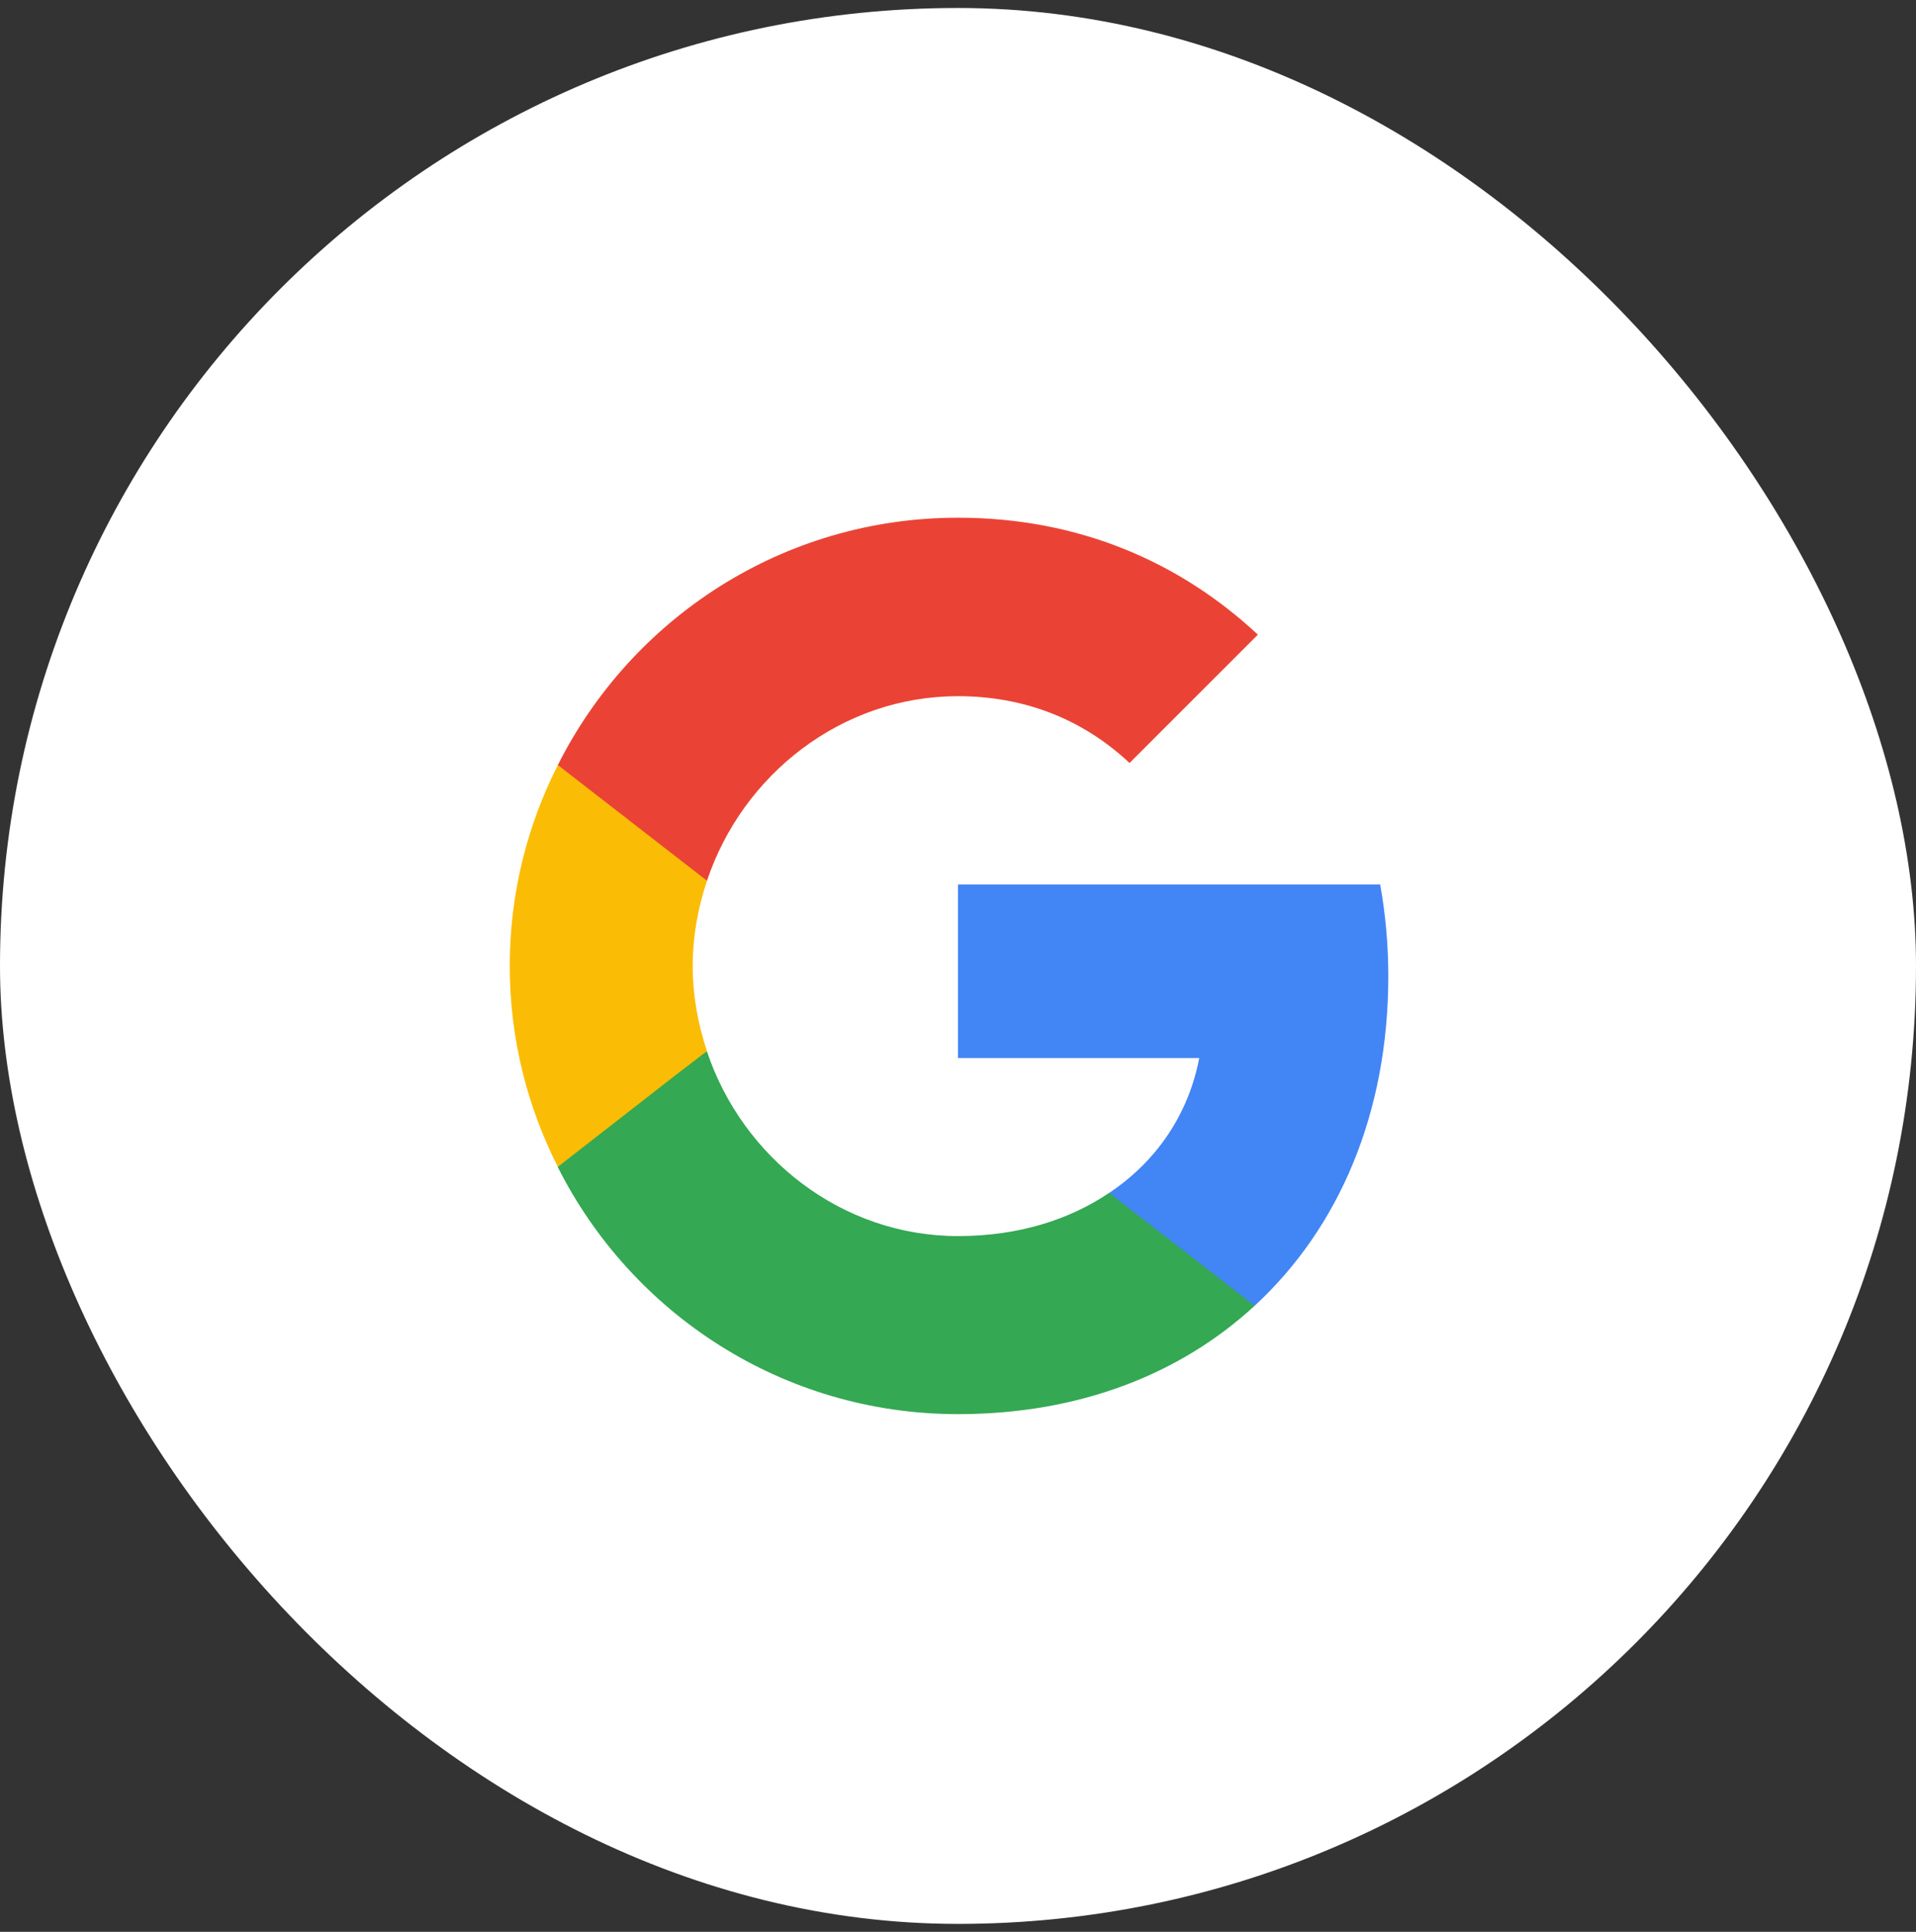<svg xmlns="http://www.w3.org/2000/svg" fill="none" viewBox="0 0 120 121" height="121" width="120">
<rect x="0" y="0" width="120" height="121" fill="#333333" stroke="none"/>
<rect fill="white" rx="60" height="120" width="120" y="0.5"></rect>
<path fill="#4285F4" d="M86.95 61.139C86.95 59.148 86.771 57.234 86.44 55.397H60V66.268H75.108C74.445 69.765 72.454 72.725 69.468 74.716V81.785H78.579C83.888 76.885 86.95 69.688 86.95 61.139Z"></path>
<path fill="#34A853" d="M59.999 88.573C67.579 88.573 73.933 86.072 78.578 81.784L69.467 74.715C66.966 76.4 63.776 77.42 59.999 77.42C52.7 77.42 46.498 72.495 44.278 65.859H34.938V73.107C39.557 82.269 49.025 88.573 59.999 88.573Z"></path>
<path fill="#FBBC05" d="M44.278 65.835C43.716 64.151 43.385 62.365 43.385 60.502C43.385 58.639 43.716 56.852 44.278 55.168V47.92H34.937C33.023 51.697 31.926 55.959 31.926 60.502C31.926 65.044 33.023 69.306 34.937 73.084L42.211 67.418L44.278 65.835Z"></path>
<path fill="#EA4335" d="M59.999 43.604C64.133 43.604 67.808 45.033 70.743 47.789L78.782 39.75C73.908 35.208 67.579 32.426 59.999 32.426C49.025 32.426 39.557 38.729 34.938 47.917L44.278 55.165C46.498 48.529 52.7 43.604 59.999 43.604Z"></path>
</svg>
